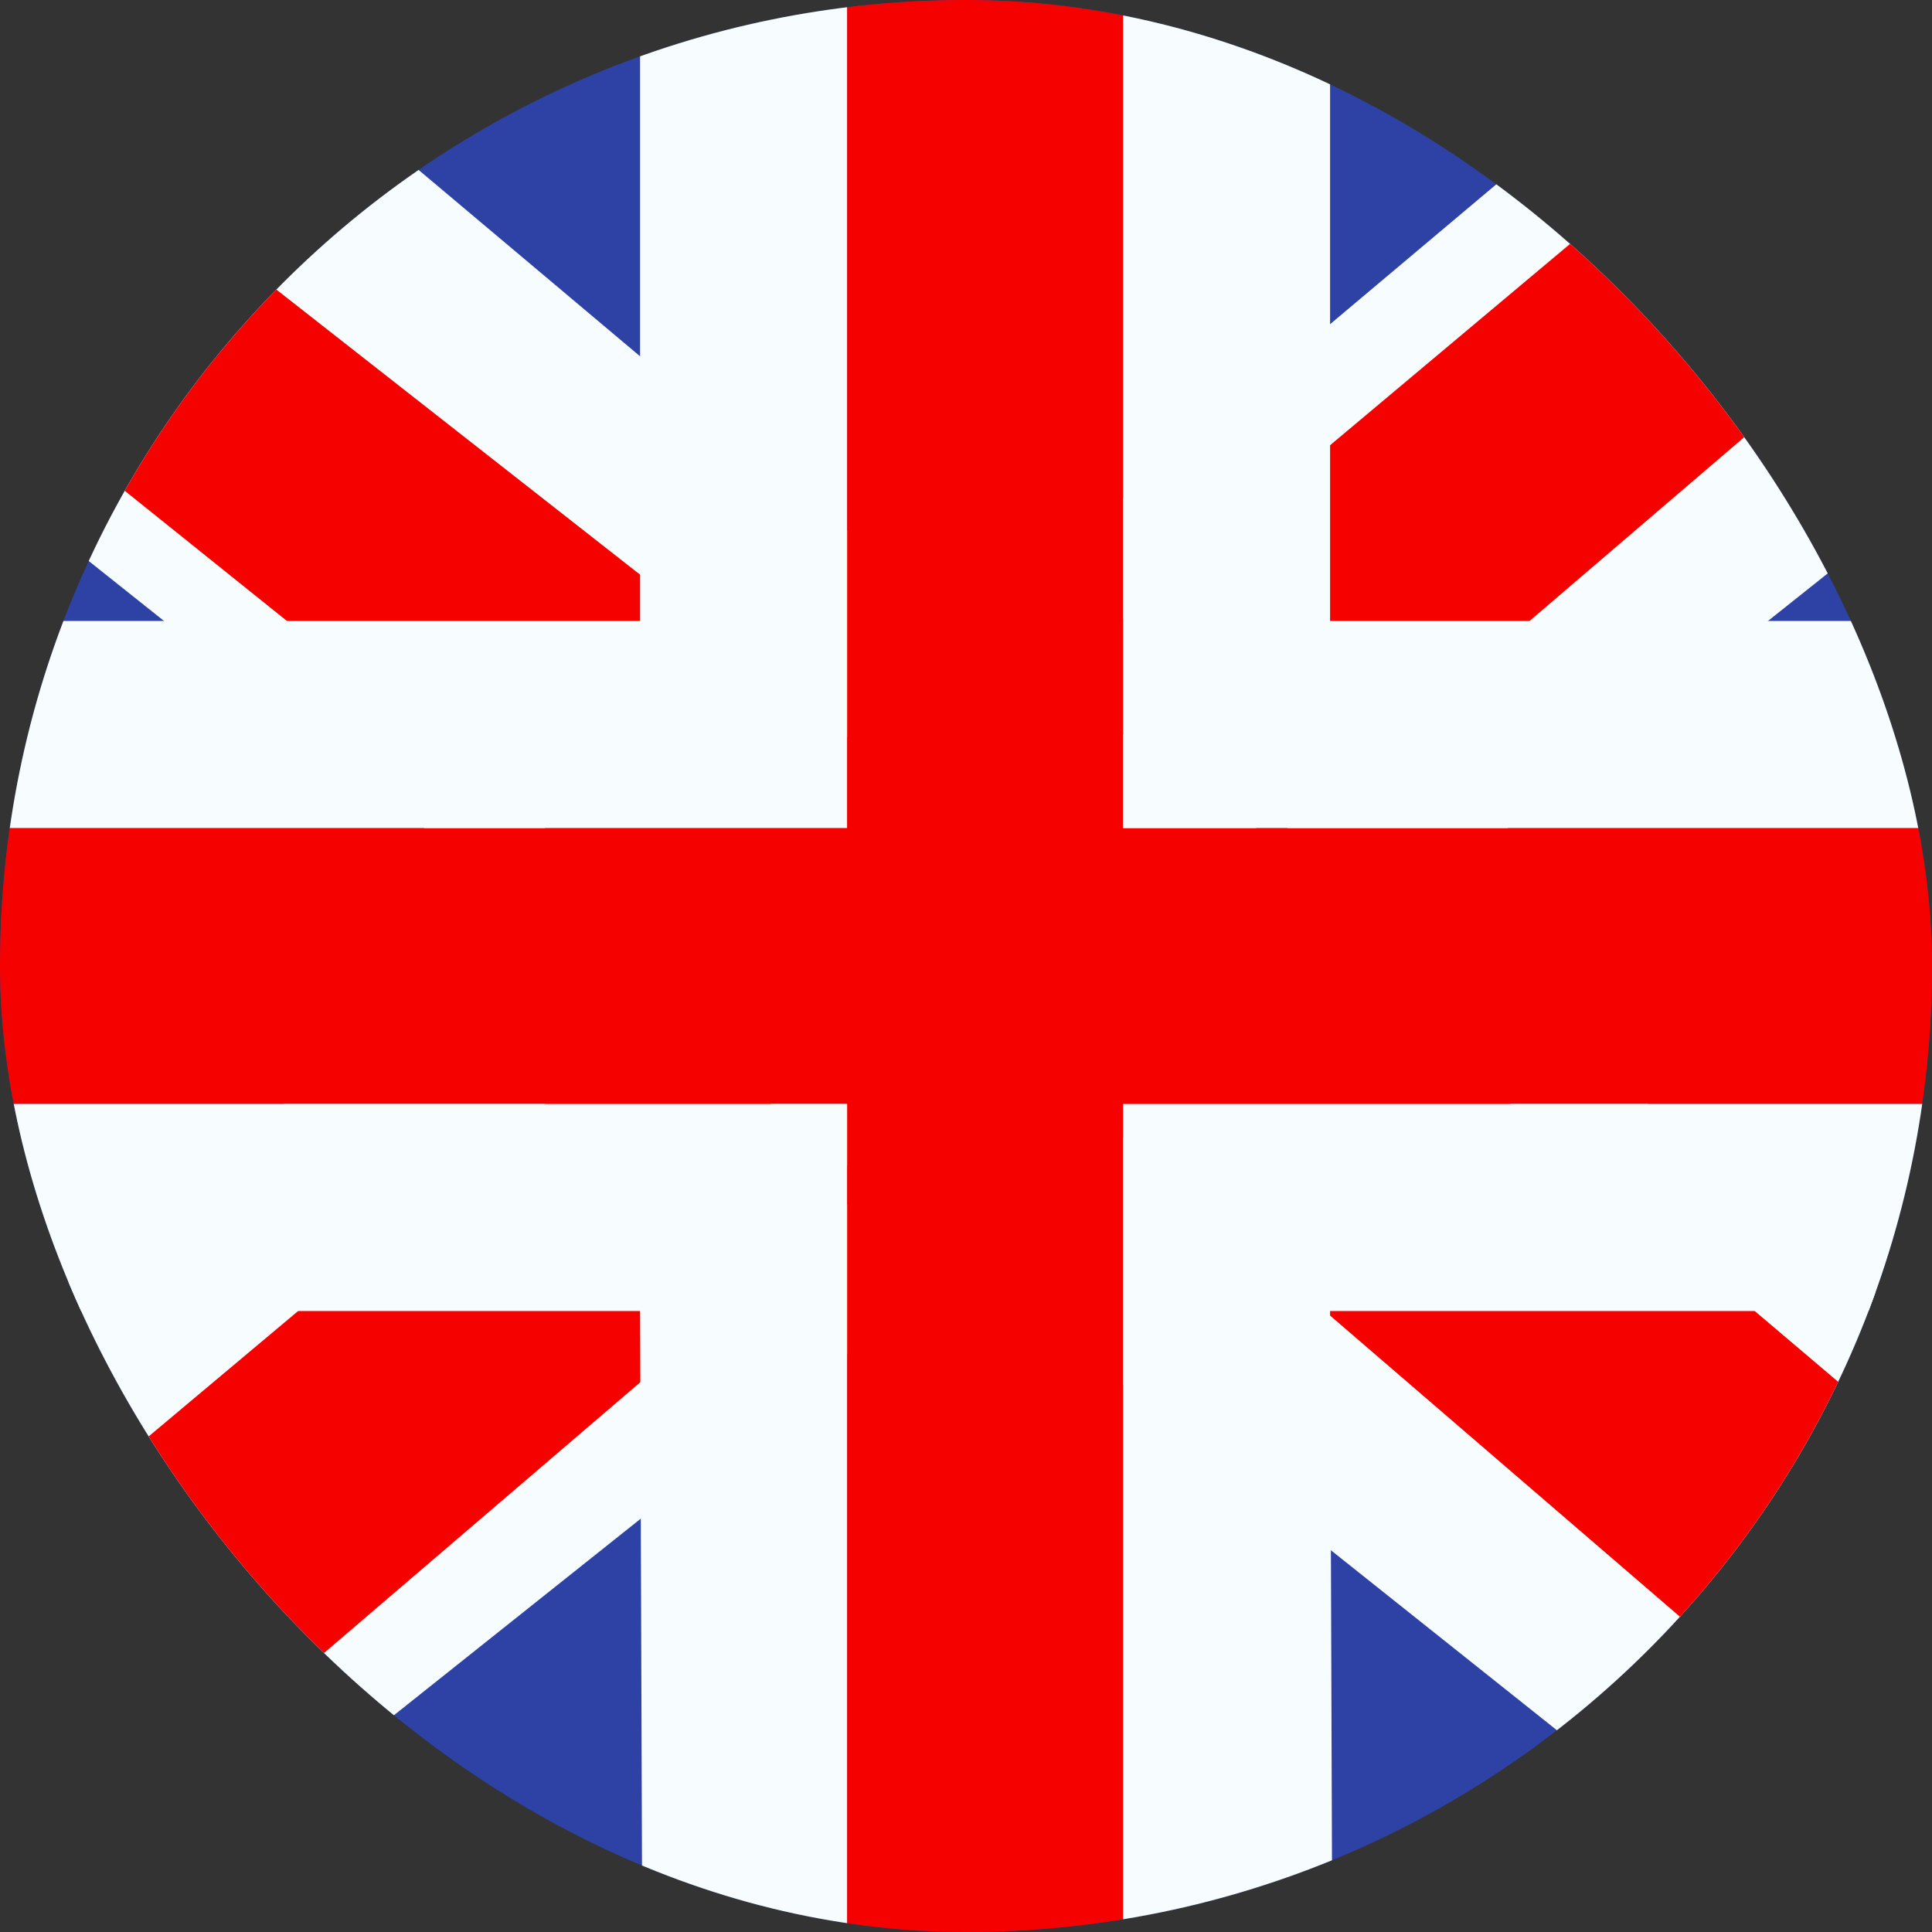 <svg width="36" height="36" viewBox="0 0 36 36" fill="none" xmlns="http://www.w3.org/2000/svg">
<rect x="0" y="0" width="36" height="36" fill="#333333" stroke="none"/>
<g clip-path="url(#clip0_310_1282)">
<rect width="36" height="36" rx="18" fill="#2E42A5"/>
<path d="M-10.297 33.428L-0.111 37.895L41.374 4.857L46.746 -1.781L35.855 -3.274L18.934 10.963L5.314 20.555L-10.297 33.428Z" fill="#F7FCFF"/>
<path d="M-8.902 36.558L-3.714 39.15L44.817 -2.398H37.531L-8.902 36.558Z" fill="#F50100"/>
<path d="M46.297 33.428L36.111 37.895L-5.374 4.857L-10.746 -1.781L0.145 -3.274L17.066 10.963L30.686 20.555L46.297 33.428Z" fill="#F7FCFF"/>
<path d="M45.949 35.674L40.76 38.266L20.095 20.477L13.969 18.49L-11.263 -1.759H-3.978L21.241 18.009L27.939 20.392L45.949 35.674Z" fill="#F50100"/>
<path fill-rule="evenodd" clip-rule="evenodd" d="M20.927 0H15.784V15.429H-4.747V20.571H15.784V36H20.927V20.571H41.538V15.429H20.927V0Z" fill="#F50100"/>
<path fill-rule="evenodd" clip-rule="evenodd" d="M11.927 0H24.784V11.571H41.538V24.429H24.784L24.824 36H11.967L11.927 24.429H-4.747V11.571H11.927V0ZM15.784 15.429H-4.747V20.571H15.784V36H20.927V20.571H41.538V15.429H20.927V0H15.784V15.429Z" fill="#F7FCFF"/>
</g>
<defs>
<clipPath id="clip0_310_1282">
<rect width="36" height="36" rx="18" fill="white"/>
</clipPath>
</defs>
</svg>

